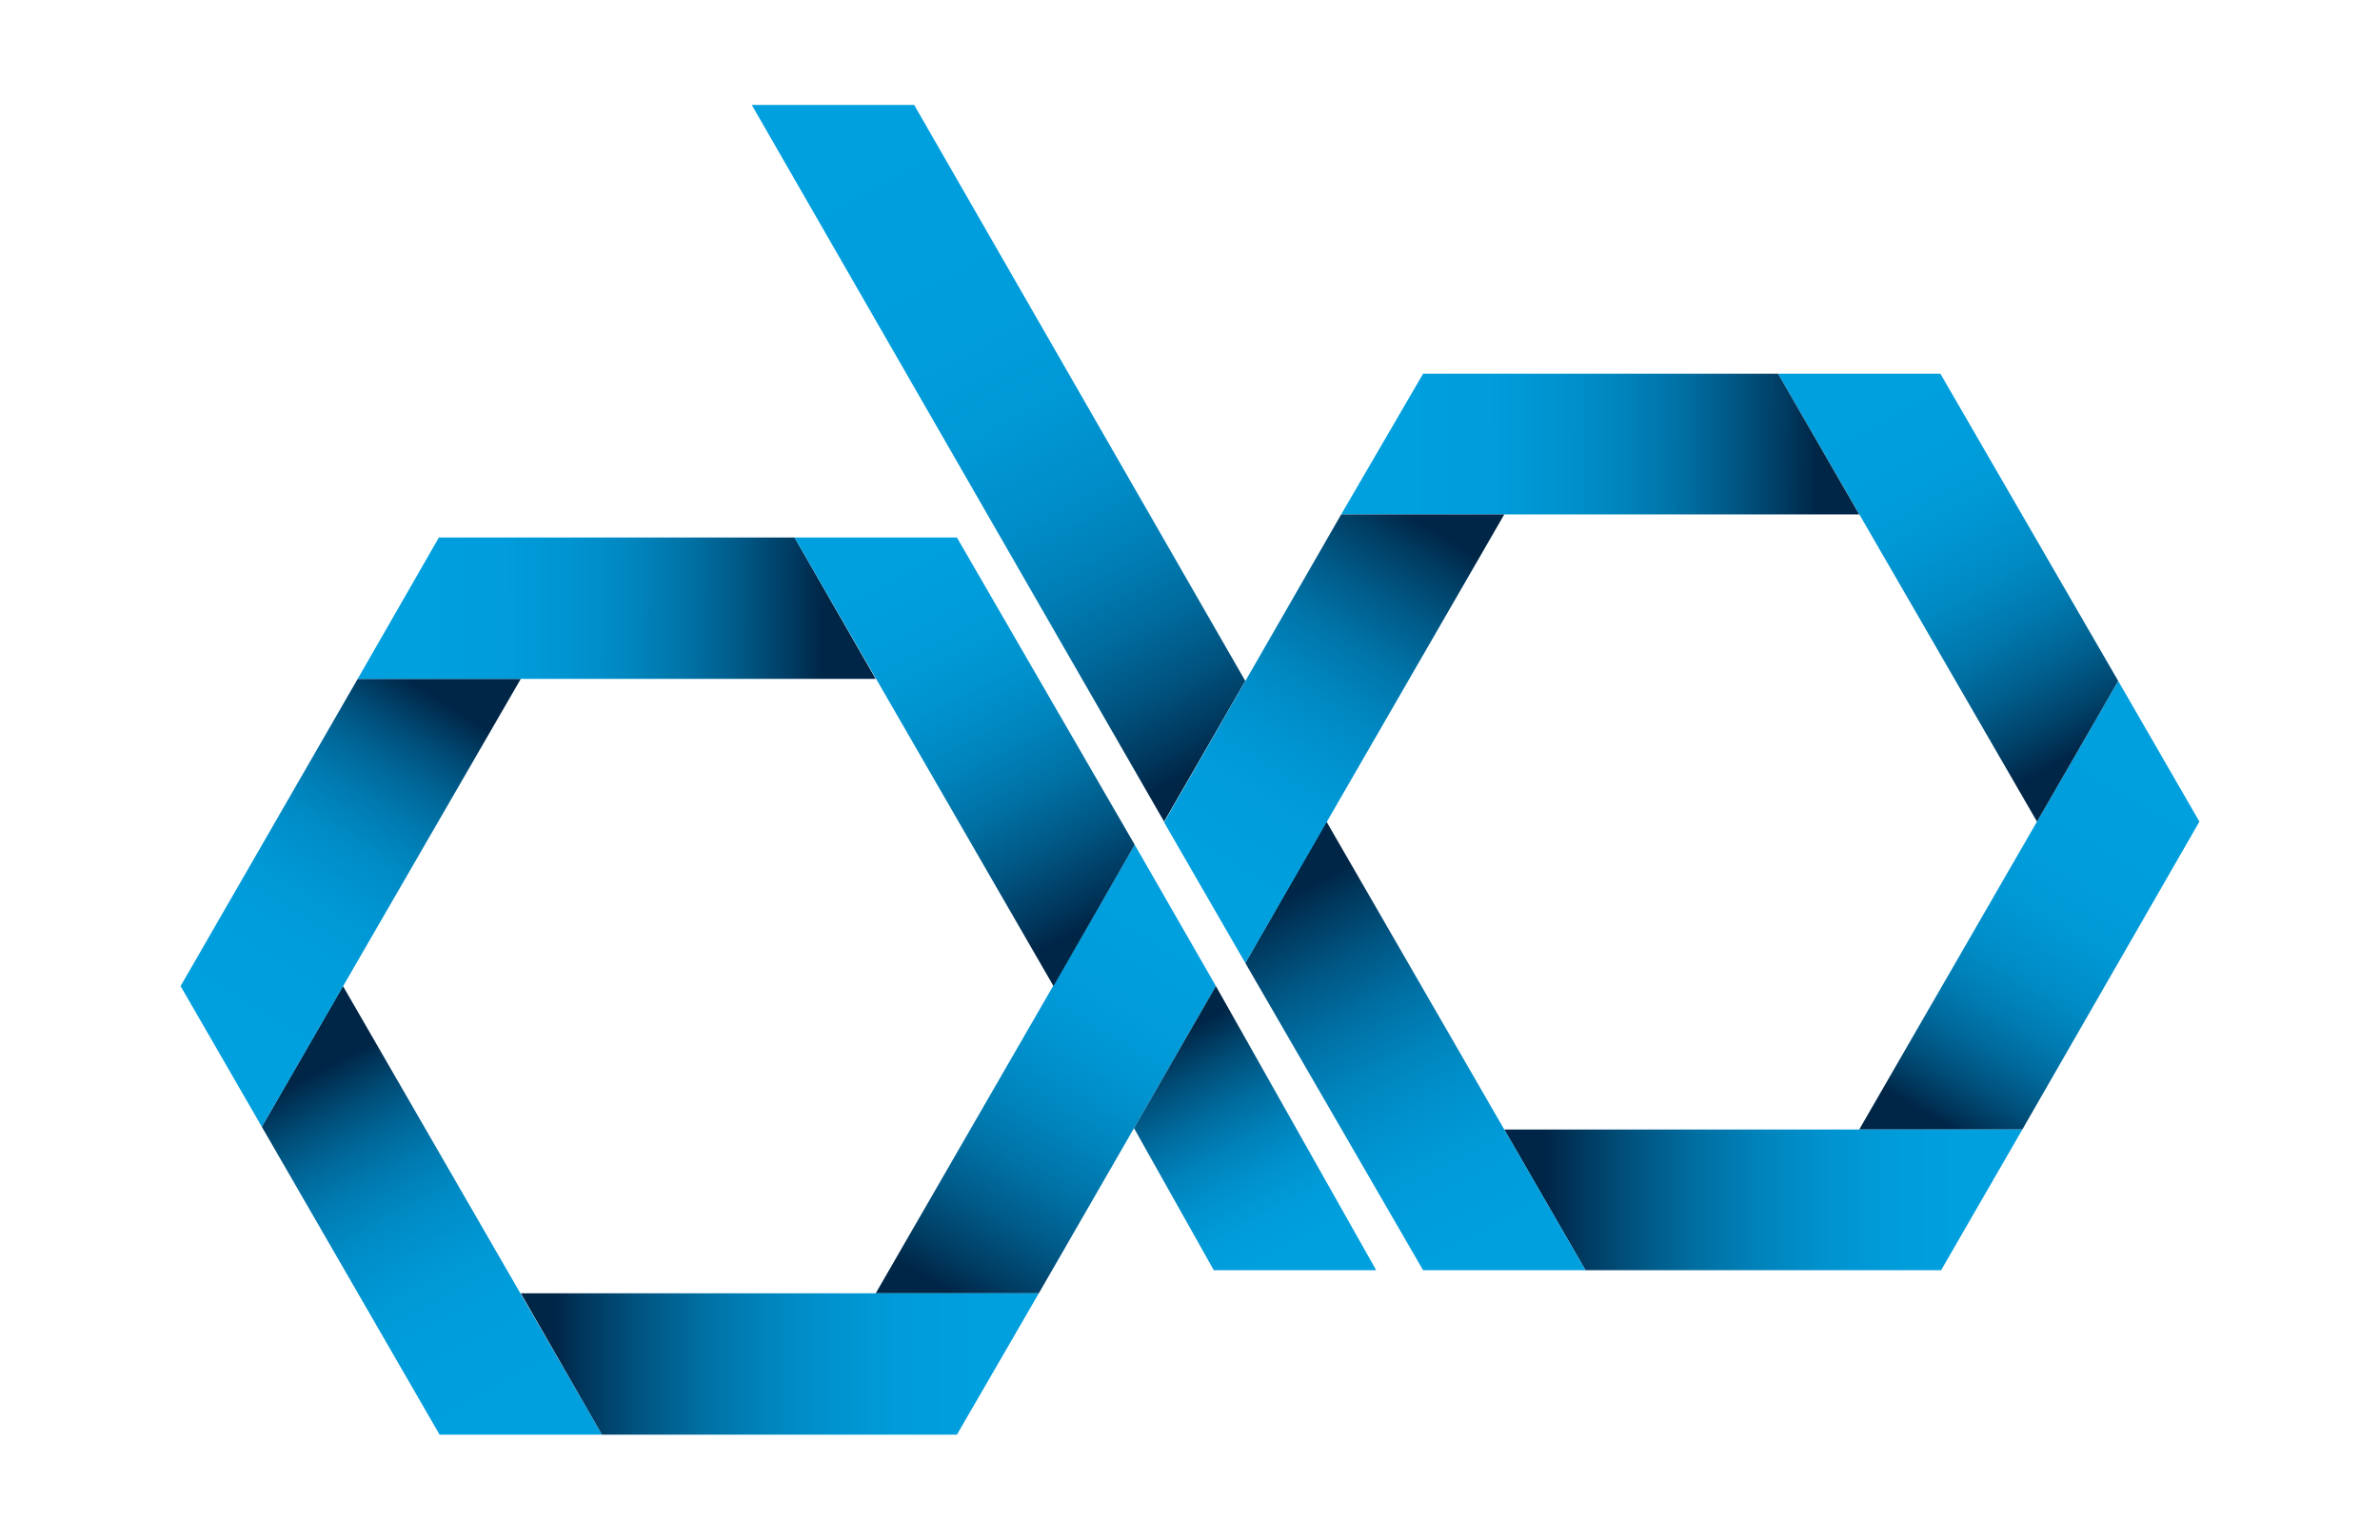 <svg xmlns="http://www.w3.org/2000/svg" xmlns:xlink="http://www.w3.org/1999/xlink" x="0px" y="0px" viewBox="0 0 340 220" style="enable-background:new 0 0 340 220;" xml:space="preserve">
<style type="text/css">
	.st0{fill:none;stroke:#000000;stroke-miterlimit:10;}
	.st1{opacity:0.55;fill:none;stroke:#000000;stroke-linecap:round;stroke-miterlimit:10;}
	.st2{fill:none;stroke:#CCCCCC;stroke-width:2;stroke-miterlimit:10;}
	.st3{opacity:0.55;fill:none;stroke:#CCCCCC;stroke-width:3;stroke-miterlimit:10;}
	.st4{opacity:0.55;fill:none;stroke:#CCCCCC;stroke-width:3;stroke-linecap:round;stroke-miterlimit:10;}
	.st5{fill:none;stroke:#CCCCCC;stroke-width:1.5;stroke-linejoin:round;}
	.st6{fill:#CCCCCC;}
	.st7{fill:#999999;}
	.st8{opacity:0.55;fill:#CCCCCC;}
	.st9{fill:url(#SVGID_1_);}
	.st10{fill:url(#SVGID_2_);}
	.st11{fill:url(#SVGID_3_);}
	.st12{fill:url(#SVGID_4_);}
	.st13{fill:url(#SVGID_5_);}
	.st14{fill:url(#SVGID_6_);}
	.st15{fill:url(#SVGID_7_);}
	.st16{fill:url(#SVGID_8_);}
	.st17{fill:url(#SVGID_9_);}
	.st18{fill:url(#SVGID_10_);}
	.st19{fill:url(#SVGID_11_);}
	.st20{fill:url(#SVGID_12_);}
	.st21{fill:url(#SVGID_13_);}
	.st22{fill:url(#SVGID_14_);}
	.st23{fill:#2A5881;}
	.st24{fill:url(#SVGID_15_);}
	.st25{fill:url(#SVGID_16_);}
	.st26{fill:url(#SVGID_17_);}
	.st27{fill:url(#SVGID_18_);}
	.st28{fill:url(#SVGID_19_);}
	.st29{fill:url(#SVGID_20_);}
	.st30{fill:url(#SVGID_21_);}
	.st31{fill:url(#SVGID_22_);}
	.st32{fill:url(#SVGID_23_);}
	.st33{fill:url(#SVGID_24_);}
	.st34{fill:url(#SVGID_25_);}
	.st35{fill:url(#SVGID_26_);}
	.st36{fill:url(#SVGID_27_);}
	.st37{fill:url(#SVGID_28_);}
	.st38{fill:url(#SVGID_29_);}
	.st39{fill:url(#SVGID_30_);}
	.st40{fill:url(#SVGID_31_);}
	.st41{fill:url(#SVGID_32_);}
	.st42{fill:url(#SVGID_33_);}
	.st43{fill:url(#SVGID_34_);}
	.st44{fill:url(#SVGID_35_);}
	.st45{fill:url(#SVGID_36_);}
	.st46{fill:url(#SVGID_37_);}
	.st47{fill:url(#SVGID_38_);}
	.st48{fill:url(#SVGID_39_);}
	.st49{fill:url(#SVGID_40_);}
	.st50{fill:url(#SVGID_41_);}
	.st51{fill:url(#SVGID_42_);}
	.st52{fill:url(#SVGID_43_);}
	.st53{fill:url(#SVGID_44_);}
	.st54{fill:url(#SVGID_45_);}
	.st55{fill:url(#SVGID_46_);}
	.st56{fill:url(#SVGID_47_);}
	.st57{fill:url(#SVGID_48_);}
	.st58{fill:url(#SVGID_49_);}
	.st59{fill:url(#SVGID_50_);}
	.st60{fill:url(#SVGID_51_);}
	.st61{fill:url(#SVGID_52_);}
	.st62{fill:url(#SVGID_53_);}
	.st63{fill:url(#SVGID_54_);}
	.st64{fill:url(#SVGID_55_);}
	.st65{fill:url(#SVGID_56_);}
	.st66{fill:#4D4D4D;}
</style>
<g id="Ebene_1">
</g>
<g id="Ebene_2">
	<g>
		<linearGradient id="SVGID_1_" gradientUnits="userSpaceOnUse" x1="126.766" y1="201.548" x2="166.611" y2="133.289">
			<stop offset="0.243" style="stop-color:#002647"></stop>
			<stop offset="0.304" style="stop-color:#003C62"></stop>
			<stop offset="0.404" style="stop-color:#005A88"></stop>
			<stop offset="0.507" style="stop-color:#0073A7"></stop>
			<stop offset="0.615" style="stop-color:#0086BF"></stop>
			<stop offset="0.729" style="stop-color:#0094D1"></stop>
			<stop offset="0.851" style="stop-color:#009CDB"></stop>
			<stop offset="1" style="stop-color:#009FDE"></stop>
		</linearGradient>
		<polygon class="st9" points="148.4,184.8 173.7,140.9 162.1,120.7 125.1,184.8   "></polygon>
		<linearGradient id="SVGID_2_" gradientUnits="userSpaceOnUse" x1="267.943" y1="176.972" x2="306.689" y2="110.596">
			<stop offset="0.248" style="stop-color:#002647"></stop>
			<stop offset="0.269" style="stop-color:#003155"></stop>
			<stop offset="0.334" style="stop-color:#004E79"></stop>
			<stop offset="0.405" style="stop-color:#006799"></stop>
			<stop offset="0.481" style="stop-color:#007CB2"></stop>
			<stop offset="0.566" style="stop-color:#008CC6"></stop>
			<stop offset="0.663" style="stop-color:#0097D4"></stop>
			<stop offset="0.784" style="stop-color:#009DDC"></stop>
			<stop offset="1" style="stop-color:#009FDE"></stop>
		</linearGradient>
		<polygon class="st10" points="288.9,161.4 314.2,117.4 302.6,97.3 265.6,161.4   "></polygon>
		<linearGradient id="SVGID_3_" gradientUnits="userSpaceOnUse" x1="160.071" y1="135.21" x2="183.455" y2="179.106">
			<stop offset="0.302" style="stop-color:#002647"></stop>
			<stop offset="0.311" style="stop-color:#00294B"></stop>
			<stop offset="0.427" style="stop-color:#004D77"></stop>
			<stop offset="0.543" style="stop-color:#006A9C"></stop>
			<stop offset="0.66" style="stop-color:#0081B9"></stop>
			<stop offset="0.775" style="stop-color:#0092CE"></stop>
			<stop offset="0.889" style="stop-color:#009CDA"></stop>
			<stop offset="1" style="stop-color:#009FDE"></stop>
		</linearGradient>
		<polygon class="st11" points="173.7,140.9 162,161.2 173.4,181.5 196.6,181.5   "></polygon>
		<linearGradient id="SVGID_4_" gradientUnits="userSpaceOnUse" x1="35.007" y1="132.892" x2="71.758" y2="201.882">
			<stop offset="0.292" style="stop-color:#002647"></stop>
			<stop offset="0.307" style="stop-color:#002E51"></stop>
			<stop offset="0.372" style="stop-color:#004C76"></stop>
			<stop offset="0.442" style="stop-color:#006697"></stop>
			<stop offset="0.518" style="stop-color:#007BB1"></stop>
			<stop offset="0.601" style="stop-color:#008BC5"></stop>
			<stop offset="0.695" style="stop-color:#0096D3"></stop>
			<stop offset="0.809" style="stop-color:#009DDB"></stop>
			<stop offset="1" style="stop-color:#009FDE"></stop>
		</linearGradient>
		<polygon class="st12" points="37.4,161 62.8,205 86,205 49,140.9   "></polygon>
		<linearGradient id="SVGID_5_" gradientUnits="userSpaceOnUse" x1="74.111" y1="81.419" x2="33.337" y2="146.392">
			<stop offset="0.283" style="stop-color:#002647"></stop>
			<stop offset="0.298" style="stop-color:#002D50"></stop>
			<stop offset="0.364" style="stop-color:#004B76"></stop>
			<stop offset="0.436" style="stop-color:#006596"></stop>
			<stop offset="0.513" style="stop-color:#007AB0"></stop>
			<stop offset="0.598" style="stop-color:#008BC5"></stop>
			<stop offset="0.693" style="stop-color:#0096D3"></stop>
			<stop offset="0.808" style="stop-color:#009DDB"></stop>
			<stop offset="1" style="stop-color:#009FDE"></stop>
		</linearGradient>
		<polygon class="st13" points="51.1,97 25.8,140.9 37.4,161 74.4,97   "></polygon>
		<linearGradient id="SVGID_6_" gradientUnits="userSpaceOnUse" x1="138.019" y1="87.14" x2="60.657" y2="86.79">
			<stop offset="0.265" style="stop-color:#002647"></stop>
			<stop offset="0.325" style="stop-color:#003C63"></stop>
			<stop offset="0.421" style="stop-color:#005A88"></stop>
			<stop offset="0.521" style="stop-color:#0073A7"></stop>
			<stop offset="0.625" style="stop-color:#0087C0"></stop>
			<stop offset="0.735" style="stop-color:#0094D1"></stop>
			<stop offset="0.854" style="stop-color:#009CDB"></stop>
			<stop offset="1" style="stop-color:#009FDE"></stop>
		</linearGradient>
		<polygon class="st14" points="113.5,76.8 62.7,76.8 51.1,97 125.1,97   "></polygon>
		<linearGradient id="SVGID_7_" gradientUnits="userSpaceOnUse" x1="164.313" y1="149.04" x2="128.096" y2="80.418">
			<stop offset="0.246" style="stop-color:#002647"></stop>
			<stop offset="0.294" style="stop-color:#00365C"></stop>
			<stop offset="0.401" style="stop-color:#005683"></stop>
			<stop offset="0.511" style="stop-color:#0071A4"></stop>
			<stop offset="0.623" style="stop-color:#0085BE"></stop>
			<stop offset="0.74" style="stop-color:#0094D0"></stop>
			<stop offset="0.862" style="stop-color:#009CDA"></stop>
			<stop offset="1" style="stop-color:#009FDE"></stop>
		</linearGradient>
		<polygon class="st15" points="162.1,120.7 136.7,76.8 113.5,76.8 150.5,140.9   "></polygon>
		<linearGradient id="SVGID_8_" gradientUnits="userSpaceOnUse" x1="62.145" y1="194.891" x2="139.816" y2="194.891">
			<stop offset="0.222" style="stop-color:#002647"></stop>
			<stop offset="0.267" style="stop-color:#00355A"></stop>
			<stop offset="0.38" style="stop-color:#005582"></stop>
			<stop offset="0.495" style="stop-color:#0070A3"></stop>
			<stop offset="0.613" style="stop-color:#0085BD"></stop>
			<stop offset="0.734" style="stop-color:#0093CF"></stop>
			<stop offset="0.86" style="stop-color:#009CDA"></stop>
			<stop offset="1" style="stop-color:#009FDE"></stop>
		</linearGradient>
		<polygon class="st16" points="74.4,184.8 86,205 136.7,205 148.4,184.8   "></polygon>
		<linearGradient id="SVGID_9_" gradientUnits="userSpaceOnUse" x1="202.66" y1="171.451" x2="279.687" y2="171.451">
			<stop offset="0.237" style="stop-color:#002647"></stop>
			<stop offset="0.254" style="stop-color:#002B4E"></stop>
			<stop offset="0.378" style="stop-color:#004E79"></stop>
			<stop offset="0.502" style="stop-color:#006C9E"></stop>
			<stop offset="0.627" style="stop-color:#0082BA"></stop>
			<stop offset="0.751" style="stop-color:#0092CE"></stop>
			<stop offset="0.876" style="stop-color:#009CDA"></stop>
			<stop offset="1" style="stop-color:#009FDE"></stop>
		</linearGradient>
		<polygon class="st17" points="214.9,161.4 226.5,181.5 277.3,181.5 288.9,161.4   "></polygon>
		<linearGradient id="SVGID_10_" gradientUnits="userSpaceOnUse" x1="304.68" y1="125.321" x2="268.462" y2="56.696">
			<stop offset="0.249" style="stop-color:#002647"></stop>
			<stop offset="0.325" style="stop-color:#00446C"></stop>
			<stop offset="0.412" style="stop-color:#00608F"></stop>
			<stop offset="0.504" style="stop-color:#0077AC"></stop>
			<stop offset="0.602" style="stop-color:#0089C2"></stop>
			<stop offset="0.709" style="stop-color:#0095D2"></stop>
			<stop offset="0.831" style="stop-color:#009DDB"></stop>
			<stop offset="1" style="stop-color:#009FDE"></stop>
		</linearGradient>
		<polygon class="st18" points="302.6,97.3 277.2,53.4 254,53.4 291,117.4   "></polygon>
		<linearGradient id="SVGID_11_" gradientUnits="userSpaceOnUse" x1="279.247" y1="63.704" x2="201.142" y2="63.35">
			<stop offset="0.254" style="stop-color:#002647"></stop>
			<stop offset="0.311" style="stop-color:#003B61"></stop>
			<stop offset="0.411" style="stop-color:#005987"></stop>
			<stop offset="0.514" style="stop-color:#0073A7"></stop>
			<stop offset="0.622" style="stop-color:#0086BF"></stop>
			<stop offset="0.734" style="stop-color:#0094D0"></stop>
			<stop offset="0.855" style="stop-color:#009CDB"></stop>
			<stop offset="1" style="stop-color:#009FDE"></stop>
		</linearGradient>
		<polygon class="st19" points="254,53.4 203.3,53.4 191.6,73.5 265.6,73.5   "></polygon>
		<linearGradient id="SVGID_12_" gradientUnits="userSpaceOnUse" x1="175.965" y1="110.285" x2="211.895" y2="177.733">
			<stop offset="0.256" style="stop-color:#002647"></stop>
			<stop offset="0.302" style="stop-color:#00365B"></stop>
			<stop offset="0.408" style="stop-color:#005683"></stop>
			<stop offset="0.517" style="stop-color:#0070A4"></stop>
			<stop offset="0.628" style="stop-color:#0085BD"></stop>
			<stop offset="0.743" style="stop-color:#0093D0"></stop>
			<stop offset="0.864" style="stop-color:#009CDA"></stop>
			<stop offset="1" style="stop-color:#009FDE"></stop>
		</linearGradient>
		<polygon class="st20" points="189.5,117.4 177.9,137.6 203.3,181.5 226.5,181.5   "></polygon>
		<linearGradient id="SVGID_13_" gradientUnits="userSpaceOnUse" x1="179.963" y1="126.896" x2="122.946" y2="18.865">
			<stop offset="0.158" style="stop-color:#002647"></stop>
			<stop offset="0.188" style="stop-color:#00355A"></stop>
			<stop offset="0.255" style="stop-color:#00517D"></stop>
			<stop offset="0.329" style="stop-color:#00699B"></stop>
			<stop offset="0.409" style="stop-color:#007DB4"></stop>
			<stop offset="0.499" style="stop-color:#008CC7"></stop>
			<stop offset="0.605" style="stop-color:#0097D4"></stop>
			<stop offset="0.739" style="stop-color:#009DDC"></stop>
			<stop offset="1" style="stop-color:#009FDE"></stop>
		</linearGradient>
		<polygon class="st21" points="177.9,97.3 130.6,15 107.4,15 166.3,117.4   "></polygon>
		<linearGradient id="SVGID_14_" gradientUnits="userSpaceOnUse" x1="214.625" y1="57.98" x2="173.323" y2="123.794">
			<stop offset="0.26" style="stop-color:#002647"></stop>
			<stop offset="0.323" style="stop-color:#003E64"></stop>
			<stop offset="0.418" style="stop-color:#005B89"></stop>
			<stop offset="0.517" style="stop-color:#0074A8"></stop>
			<stop offset="0.621" style="stop-color:#0087C0"></stop>
			<stop offset="0.73" style="stop-color:#0094D1"></stop>
			<stop offset="0.85" style="stop-color:#009CDB"></stop>
			<stop offset="1" style="stop-color:#009FDE"></stop>
		</linearGradient>
		<polygon class="st22" points="191.6,73.5 166.3,117.5 177.9,137.6 214.9,73.5   "></polygon>
	</g>
</g>
<g id="Ebene_3">
</g>
</svg>